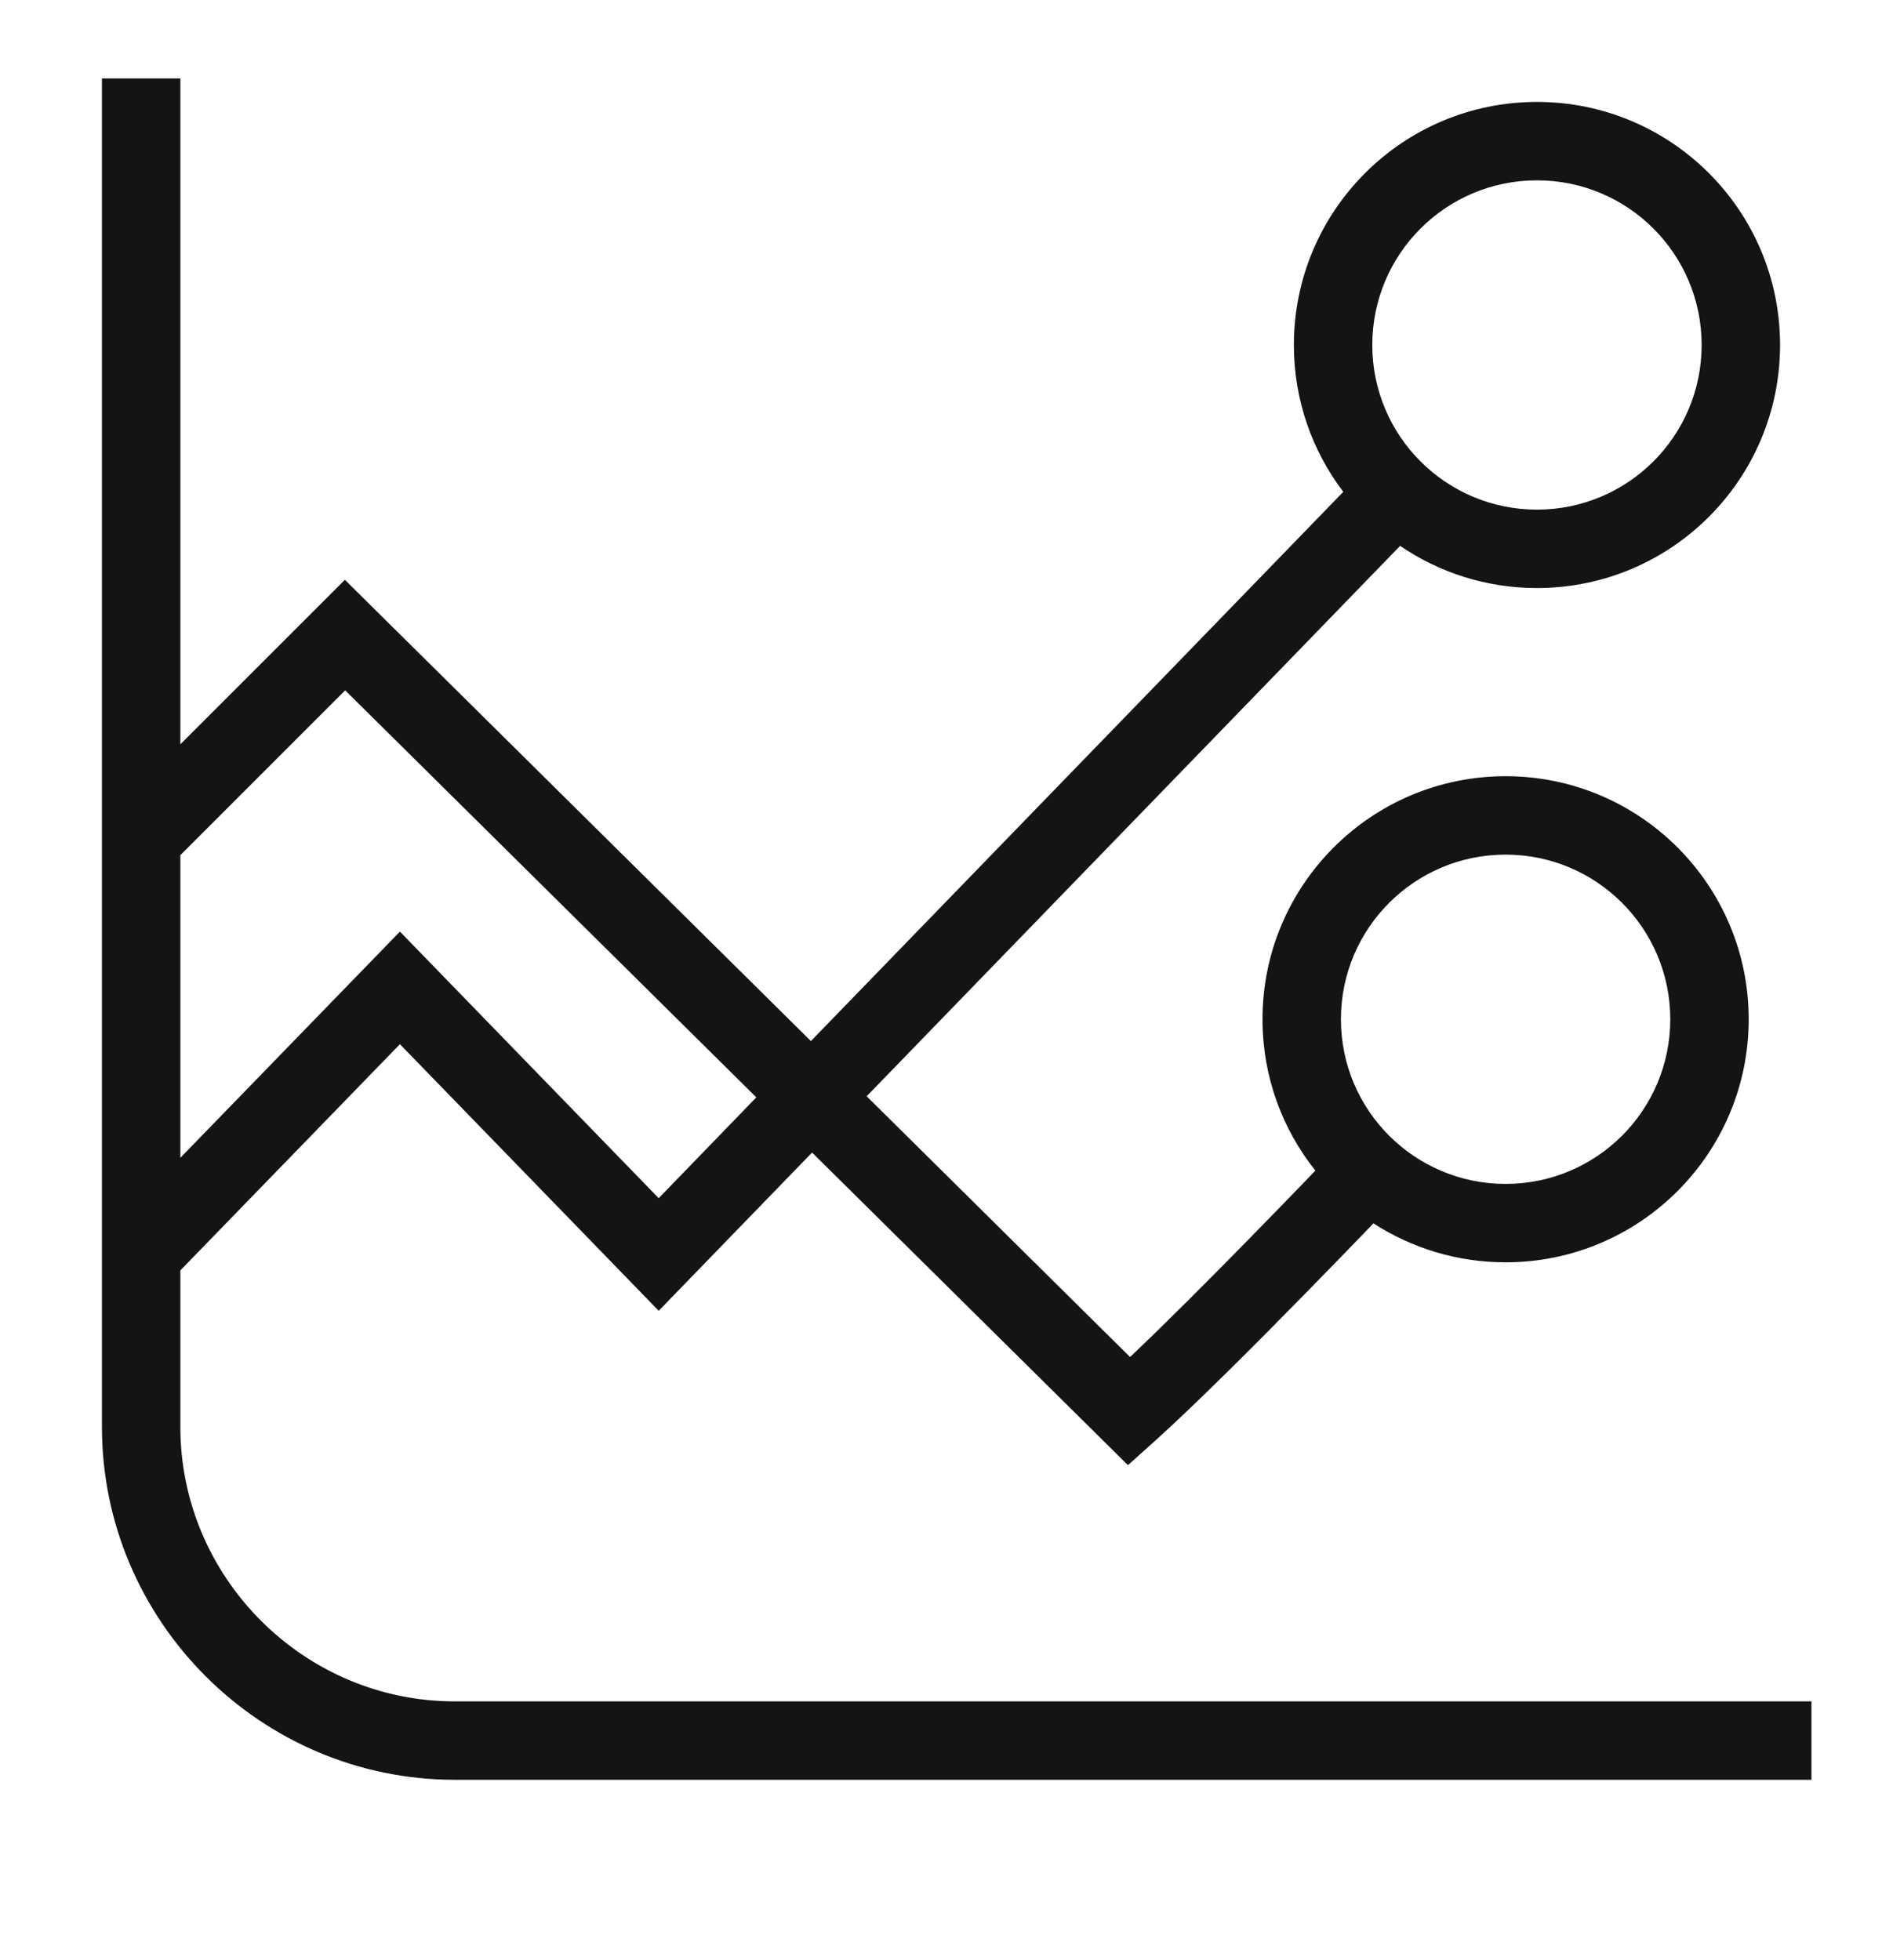 <svg width="24" height="25" viewBox="0 0 24 25" fill="none" xmlns="http://www.w3.org/2000/svg">
<path fill-rule="evenodd" clip-rule="evenodd" d="M1.3 18.2V1H2.3V9.493L4.398 7.395L10.341 13.278L17.13 6.273C16.735 5.753 16.5 5.104 16.5 4.4C16.5 2.688 17.888 1.3 19.6 1.3C21.312 1.3 22.7 2.688 22.7 4.4C22.7 6.112 21.312 7.5 19.6 7.5C18.953 7.5 18.352 7.302 17.855 6.962L11.052 13.982L14.411 17.308C14.866 16.877 15.427 16.313 15.918 15.812C16.229 15.495 16.509 15.206 16.712 14.995C16.733 14.973 16.754 14.951 16.774 14.93C16.352 14.401 16.1 13.73 16.1 13C16.1 11.288 17.488 9.9 19.2 9.9C20.912 9.9 22.3 11.288 22.3 13C22.3 14.712 20.912 16.1 19.2 16.1C18.579 16.1 18 15.917 17.515 15.603C17.489 15.63 17.461 15.659 17.432 15.689C17.228 15.901 16.946 16.192 16.632 16.512C16.008 17.149 15.248 17.91 14.735 18.372L14.384 18.687L10.356 14.7L8.4 16.718L5.1 13.318L2.3 16.203V18.2C2.3 20.124 3.876 21.7 5.8 21.7H23.1V22.7H5.8C3.324 22.7 1.3 20.676 1.3 18.2ZM2.3 14.767L5.1 11.882L8.4 15.282L9.645 13.996L4.402 8.805L2.3 10.907V14.767ZM19.6 2.3C18.44 2.3 17.5 3.24 17.5 4.4C17.5 5.56 18.44 6.5 19.6 6.5C20.76 6.5 21.7 5.56 21.7 4.4C21.7 3.24 20.76 2.3 19.6 2.3ZM19.2 10.9C18.04 10.9 17.1 11.84 17.1 13C17.1 14.16 18.04 15.1 19.2 15.1C20.36 15.1 21.3 14.16 21.3 13C21.3 11.84 20.36 10.9 19.2 10.9Z" fill="#141415"/>
</svg>
